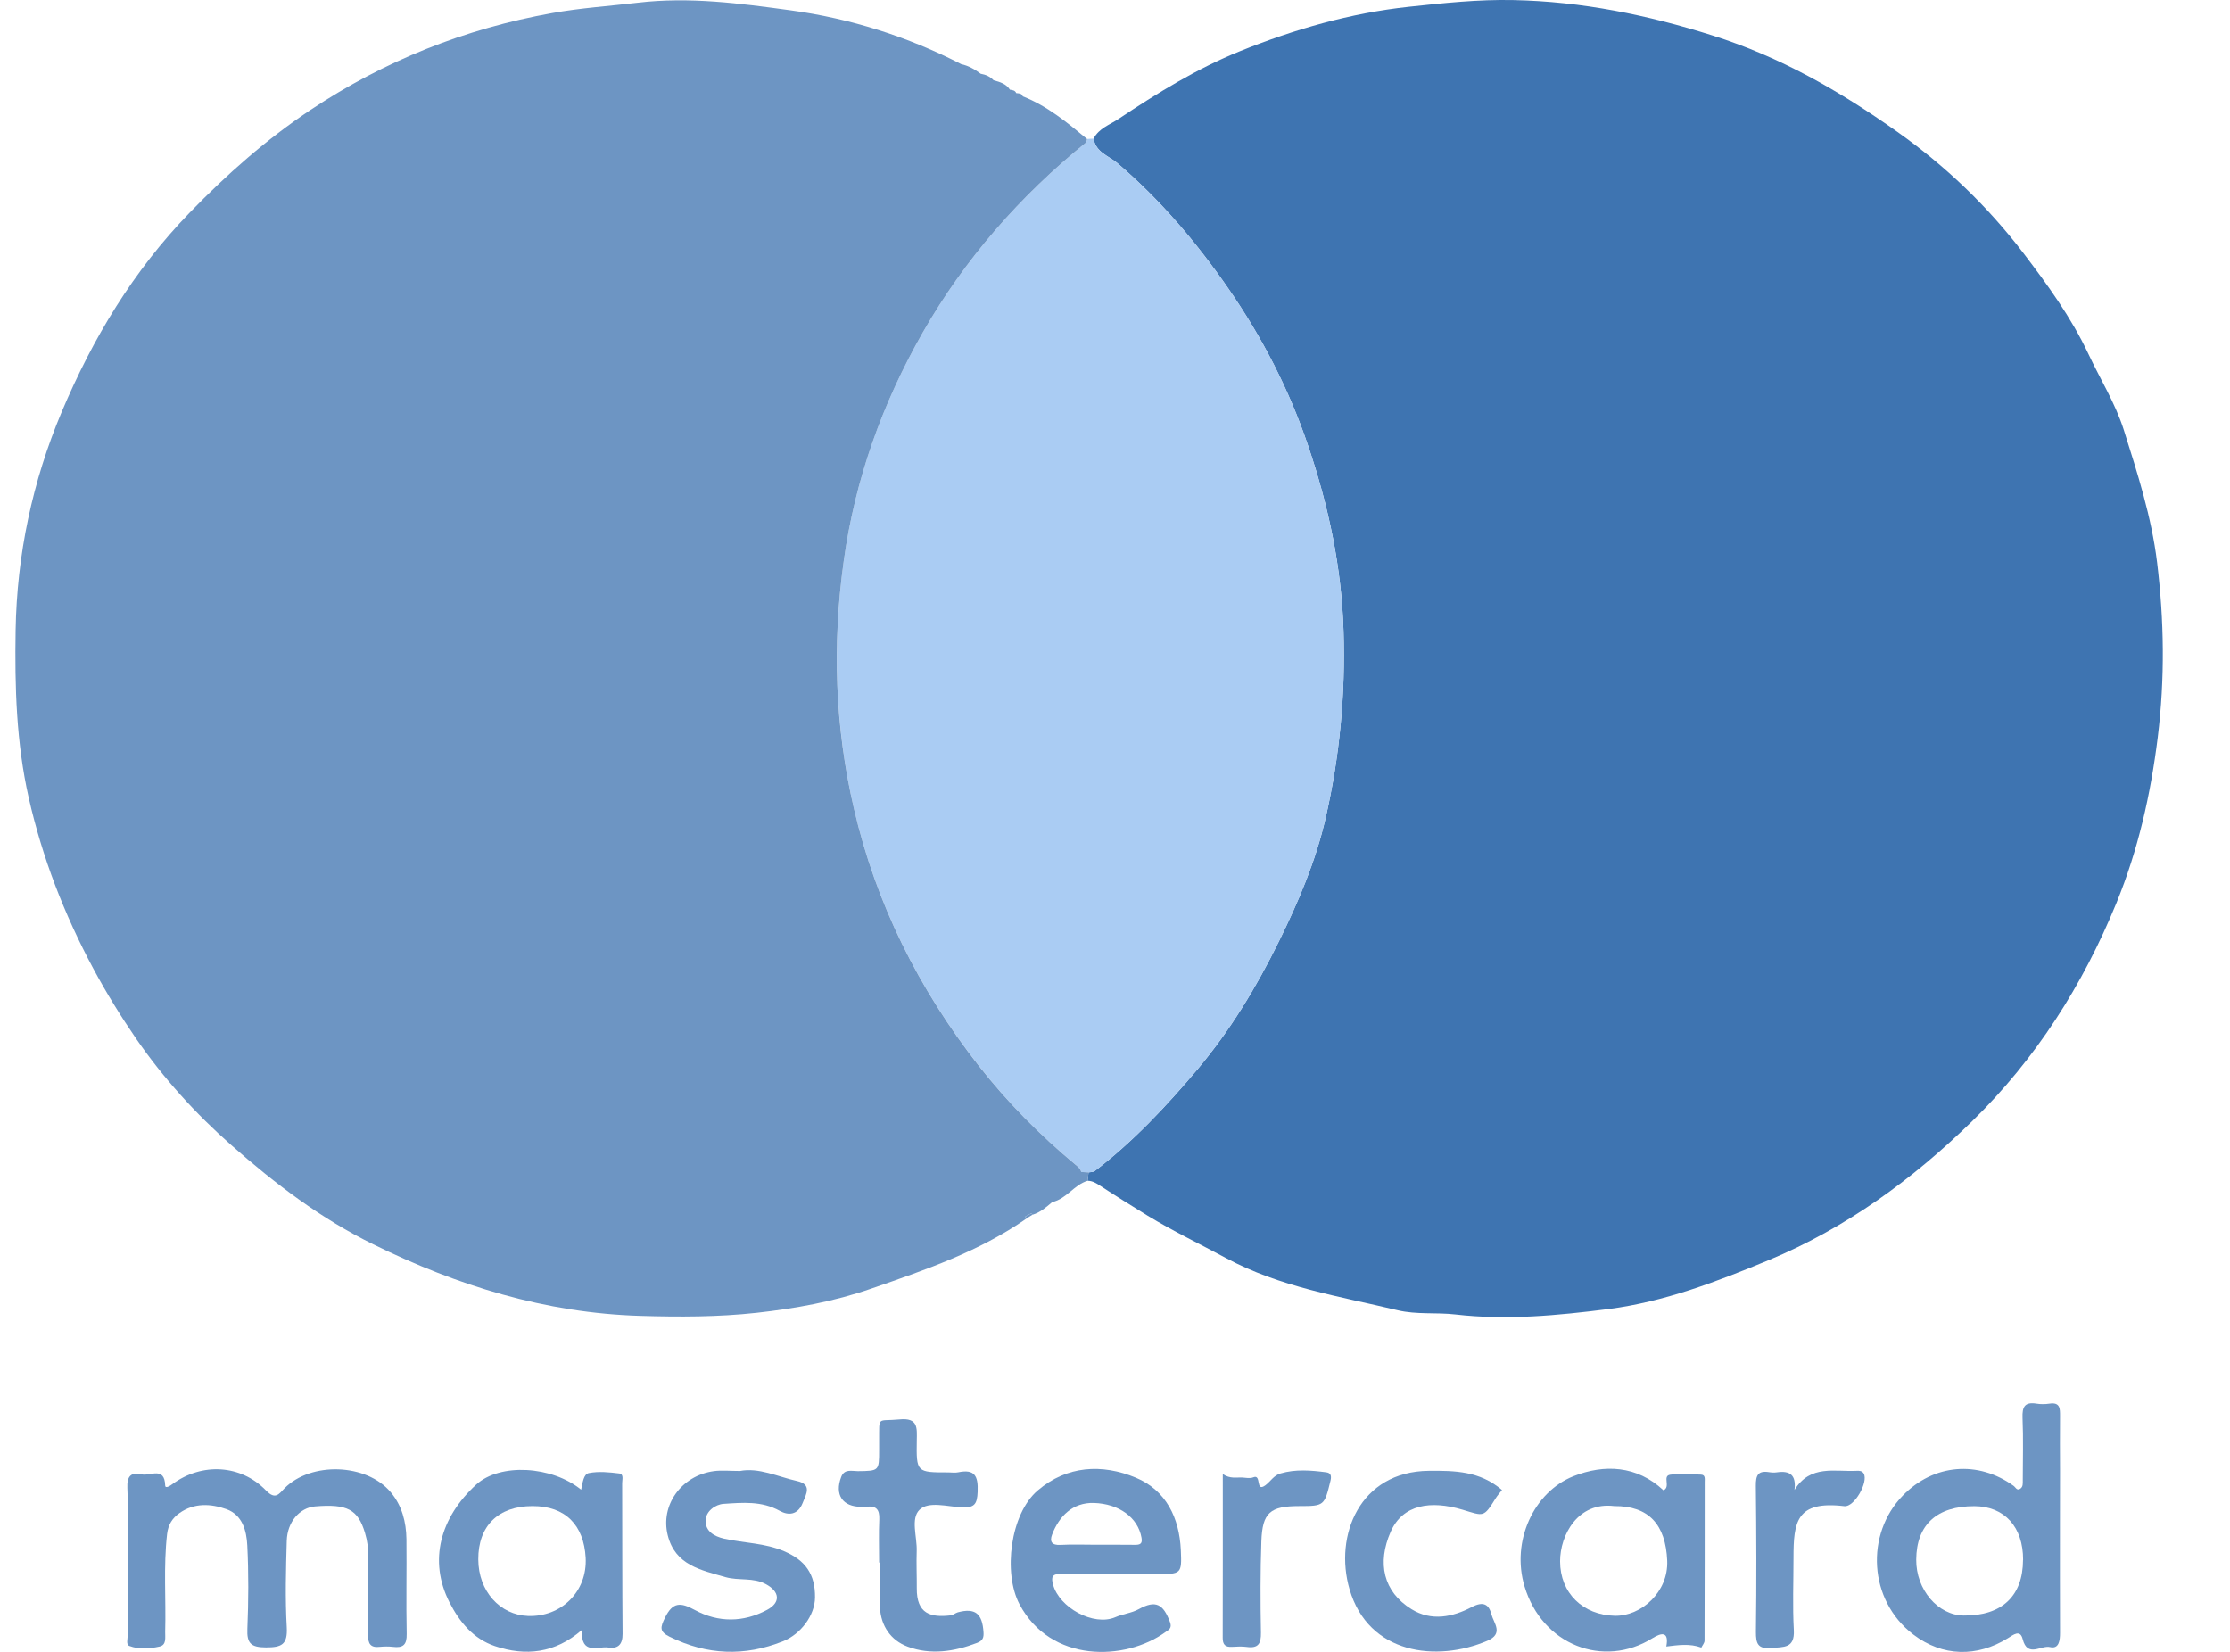 <?xml version="1.0" encoding="UTF-8"?>
<svg xmlns="http://www.w3.org/2000/svg" width="27" height="20" viewBox="0 0 27 20" fill="none">
  <g clip-path="url(#clip0_132_2749)">
    <path d="M13.241 1.678C13.305 1.553 13.436 1.511 13.541 1.441C14.01 1.128 14.493 0.829 15.015 0.619C15.67 0.355 16.349 0.158 17.059 0.082C17.48 0.037 17.899 -0.008 18.323 0.001C19.151 0.018 19.947 0.18 20.736 0.43C21.554 0.688 22.274 1.102 22.968 1.593C23.556 2.009 24.065 2.497 24.499 3.065C24.793 3.451 25.077 3.843 25.286 4.286C25.429 4.592 25.611 4.881 25.714 5.205C25.88 5.731 26.05 6.258 26.117 6.808C26.203 7.513 26.213 8.215 26.125 8.928C26.039 9.623 25.887 10.292 25.624 10.935C25.217 11.928 24.65 12.821 23.878 13.575C23.157 14.279 22.352 14.868 21.413 15.258C20.787 15.517 20.151 15.762 19.477 15.849C18.864 15.927 18.244 15.987 17.622 15.915C17.39 15.888 17.154 15.919 16.923 15.864C16.216 15.695 15.494 15.583 14.842 15.231C14.527 15.061 14.203 14.906 13.897 14.72C13.706 14.602 13.514 14.483 13.326 14.36C13.276 14.327 13.23 14.297 13.168 14.296C13.172 14.263 13.176 14.229 13.18 14.195C13.205 14.19 13.237 14.192 13.255 14.178C13.722 13.821 14.12 13.395 14.497 12.949C14.895 12.476 15.212 11.952 15.483 11.401C15.72 10.921 15.931 10.425 16.05 9.904C16.22 9.162 16.291 8.409 16.267 7.643C16.244 6.868 16.085 6.124 15.838 5.397C15.61 4.722 15.285 4.091 14.877 3.5C14.488 2.937 14.052 2.422 13.53 1.976C13.426 1.888 13.266 1.845 13.241 1.678V1.678Z" fill="#3E74B1"></path>
    <path d="M13.241 1.678C13.266 1.845 13.427 1.888 13.53 1.976C14.052 2.422 14.488 2.937 14.877 3.5C15.286 4.091 15.61 4.722 15.838 5.397C16.085 6.124 16.243 6.868 16.267 7.643C16.291 8.409 16.22 9.162 16.05 9.904C15.931 10.425 15.72 10.921 15.483 11.401C15.212 11.951 14.895 12.476 14.497 12.948C14.12 13.395 13.722 13.821 13.255 14.178C13.237 14.192 13.205 14.19 13.18 14.195C13.15 14.193 13.121 14.191 13.091 14.19C13.081 14.149 13.052 14.126 13.021 14.1C12.59 13.743 12.198 13.346 11.854 12.906C11.124 11.976 10.607 10.941 10.339 9.79C10.109 8.798 10.076 7.798 10.216 6.79C10.353 5.805 10.682 4.884 11.173 4.025C11.682 3.134 12.352 2.371 13.153 1.722C13.156 1.709 13.16 1.696 13.163 1.682C13.19 1.681 13.216 1.679 13.242 1.678L13.241 1.678Z" fill="#AACCF3"></path>
    <path d="M1.546 18.888C1.546 18.597 1.554 18.305 1.542 18.014C1.536 17.873 1.586 17.82 1.717 17.851C1.817 17.875 1.993 17.75 2 17.986C2.001 18.026 2.059 17.991 2.09 17.967C2.445 17.707 2.916 17.731 3.221 18.046C3.336 18.165 3.379 18.086 3.446 18.018C3.768 17.696 4.435 17.717 4.73 18.066C4.867 18.228 4.918 18.427 4.921 18.635C4.925 19.017 4.916 19.4 4.924 19.782C4.927 19.915 4.88 19.955 4.756 19.939C4.704 19.933 4.651 19.934 4.599 19.939C4.485 19.952 4.455 19.901 4.457 19.794C4.463 19.483 4.457 19.172 4.46 18.861C4.461 18.757 4.449 18.658 4.419 18.559C4.334 18.276 4.205 18.206 3.814 18.239C3.63 18.255 3.479 18.424 3.472 18.654C3.462 19.003 3.452 19.354 3.472 19.703C3.483 19.91 3.412 19.946 3.221 19.946C3.04 19.945 2.987 19.899 2.995 19.72C3.009 19.384 3.011 19.046 2.994 18.71C2.985 18.535 2.936 18.342 2.741 18.272C2.553 18.205 2.352 18.194 2.174 18.319C2.087 18.38 2.036 18.46 2.023 18.573C1.978 18.967 2.011 19.362 2 19.756C1.998 19.826 2.02 19.917 1.929 19.936C1.81 19.962 1.683 19.973 1.566 19.928C1.524 19.912 1.546 19.845 1.546 19.802C1.545 19.497 1.545 19.193 1.546 18.888Z" fill="#6D95C3"></path>
    <path d="M24.941 18.448C24.941 18.889 24.94 19.329 24.942 19.77C24.942 19.861 24.93 19.968 24.821 19.942C24.713 19.916 24.548 20.074 24.49 19.846C24.459 19.723 24.375 19.795 24.311 19.834C23.937 20.066 23.521 20.06 23.166 19.79C22.62 19.373 22.585 18.573 23.038 18.108C23.415 17.721 23.953 17.682 24.38 17.99C24.404 18.007 24.418 18.05 24.457 18.027C24.496 18.004 24.491 17.962 24.491 17.923C24.491 17.67 24.499 17.418 24.488 17.166C24.483 17.033 24.515 16.972 24.657 16.995C24.708 17.003 24.762 17.003 24.814 16.995C24.946 16.975 24.942 17.058 24.942 17.146C24.94 17.367 24.941 17.587 24.942 17.807C24.942 18.021 24.942 18.235 24.941 18.448ZM24.495 18.886C24.496 18.487 24.27 18.238 23.906 18.236C23.45 18.235 23.204 18.461 23.201 18.883C23.198 19.246 23.464 19.558 23.778 19.56C24.238 19.564 24.493 19.324 24.494 18.886H24.495Z" fill="#6D95C3"></path>
    <path d="M20.175 19.934C20.209 19.755 20.122 19.763 20.008 19.834C19.413 20.205 18.671 19.914 18.459 19.209C18.293 18.66 18.572 18.064 19.049 17.874C19.422 17.726 19.818 17.742 20.141 18.044C20.233 18 20.122 17.869 20.223 17.855C20.344 17.838 20.47 17.85 20.594 17.854C20.65 17.856 20.64 17.905 20.64 17.943C20.64 18.583 20.64 19.224 20.638 19.864C20.638 19.892 20.612 19.921 20.599 19.948C20.459 19.896 20.317 19.918 20.175 19.935L20.175 19.934ZM19.544 18.235C19.106 18.181 18.889 18.583 18.889 18.903C18.889 19.289 19.167 19.555 19.552 19.563C19.869 19.569 20.202 19.277 20.186 18.896C20.167 18.457 19.962 18.232 19.544 18.235Z" fill="#6D95C3"></path>
    <path d="M7.036 18.038C7.055 17.952 7.064 17.847 7.131 17.835C7.249 17.812 7.377 17.825 7.498 17.84C7.555 17.847 7.533 17.915 7.533 17.957C7.535 18.565 7.533 19.173 7.538 19.782C7.539 19.912 7.482 19.965 7.363 19.947C7.238 19.929 7.032 20.045 7.045 19.735C6.719 20.018 6.363 20.055 5.992 19.93C5.731 19.842 5.564 19.639 5.442 19.4C5.185 18.895 5.331 18.372 5.765 17.975C6.054 17.711 6.682 17.748 7.037 18.037L7.036 18.038ZM6.447 18.235C6.033 18.235 5.789 18.475 5.791 18.88C5.792 19.267 6.055 19.552 6.391 19.565C6.794 19.581 7.113 19.27 7.091 18.86C7.069 18.467 6.848 18.234 6.447 18.235Z" fill="#6D95C3"></path>
    <path d="M13.511 19.059C13.289 19.059 13.067 19.063 12.845 19.057C12.737 19.054 12.726 19.096 12.75 19.185C12.823 19.462 13.239 19.694 13.504 19.58C13.598 19.539 13.698 19.532 13.789 19.482C13.993 19.37 14.084 19.419 14.166 19.64C14.195 19.717 14.145 19.735 14.11 19.761C13.62 20.114 12.721 20.135 12.344 19.424C12.143 19.045 12.232 18.329 12.564 18.046C12.917 17.744 13.344 17.721 13.752 17.891C14.119 18.044 14.279 18.378 14.297 18.767C14.31 19.058 14.303 19.059 14.001 19.058C13.916 19.058 13.832 19.058 13.746 19.058C13.668 19.058 13.59 19.058 13.511 19.059V19.059ZM13.269 18.703C13.425 18.703 13.582 18.702 13.738 18.704C13.801 18.705 13.835 18.694 13.821 18.618C13.778 18.374 13.55 18.207 13.245 18.197C12.987 18.189 12.822 18.359 12.738 18.581C12.706 18.666 12.736 18.711 12.84 18.705C12.983 18.697 13.126 18.703 13.27 18.703H13.269Z" fill="#6D95C3"></path>
    <path d="M8.959 17.81C9.188 17.766 9.413 17.878 9.648 17.931C9.833 17.972 9.764 18.085 9.718 18.198C9.66 18.344 9.545 18.351 9.441 18.293C9.223 18.171 8.99 18.193 8.762 18.208C8.662 18.214 8.542 18.298 8.543 18.416C8.544 18.538 8.642 18.601 8.77 18.63C9.011 18.683 9.262 18.682 9.493 18.781C9.752 18.891 9.871 19.06 9.868 19.341C9.866 19.559 9.695 19.786 9.479 19.872C9.013 20.058 8.56 20.039 8.11 19.818C7.98 19.754 7.995 19.702 8.051 19.587C8.145 19.395 8.239 19.398 8.413 19.493C8.696 19.647 9.002 19.645 9.288 19.491C9.456 19.401 9.44 19.27 9.273 19.18C9.119 19.096 8.946 19.141 8.784 19.095C8.486 19.009 8.176 18.951 8.085 18.589C7.993 18.227 8.247 17.867 8.642 17.812C8.738 17.799 8.838 17.81 8.958 17.81L8.959 17.81Z" fill="#6D95C3"></path>
    <path d="M10.644 18.919C10.644 18.744 10.638 18.569 10.646 18.394C10.651 18.274 10.606 18.227 10.487 18.244C10.468 18.247 10.448 18.243 10.428 18.244C10.202 18.244 10.102 18.098 10.185 17.882C10.224 17.781 10.313 17.812 10.387 17.812C10.644 17.809 10.644 17.81 10.644 17.554C10.644 17.515 10.643 17.476 10.644 17.437C10.647 17.139 10.616 17.212 10.89 17.186C11.119 17.163 11.102 17.29 11.1 17.44C11.094 17.827 11.097 17.827 11.483 17.827C11.523 17.827 11.563 17.834 11.601 17.826C11.804 17.784 11.844 17.872 11.837 18.061C11.831 18.213 11.798 18.257 11.644 18.25C11.47 18.242 11.244 18.173 11.134 18.279C11.022 18.386 11.106 18.61 11.099 18.782C11.094 18.931 11.101 19.08 11.1 19.229C11.097 19.543 11.271 19.586 11.51 19.558C11.54 19.555 11.567 19.53 11.597 19.521C11.807 19.465 11.894 19.535 11.908 19.763C11.912 19.827 11.9 19.864 11.83 19.891C11.553 19.997 11.267 20.041 10.988 19.936C10.785 19.86 10.666 19.686 10.654 19.463C10.645 19.282 10.652 19.1 10.652 18.919H10.643L10.644 18.919Z" fill="#6D95C3"></path>
    <path d="M18.186 18.04C18.156 18.078 18.13 18.107 18.11 18.139C17.961 18.378 17.968 18.357 17.705 18.278C17.324 18.165 16.985 18.213 16.838 18.545C16.672 18.924 16.747 19.271 17.09 19.483C17.331 19.632 17.588 19.579 17.82 19.457C17.96 19.384 18.027 19.424 18.058 19.547C18.086 19.653 18.209 19.78 18.007 19.866C17.396 20.127 16.57 20.031 16.34 19.243C16.15 18.595 16.462 17.815 17.3 17.808C17.614 17.805 17.919 17.811 18.185 18.04H18.186Z" fill="#6D95C3"></path>
    <path d="M14.806 17.848C14.894 17.907 14.968 17.886 15.038 17.889C15.084 17.892 15.135 17.903 15.174 17.887C15.279 17.843 15.195 18.076 15.322 17.982C15.383 17.936 15.422 17.864 15.503 17.84C15.687 17.786 15.872 17.802 16.058 17.826C16.105 17.833 16.126 17.859 16.109 17.928C16.035 18.23 16.035 18.235 15.732 18.235C15.378 18.235 15.284 18.313 15.272 18.662C15.259 19.03 15.26 19.399 15.267 19.767C15.269 19.899 15.236 19.96 15.094 19.94C15.037 19.932 14.977 19.936 14.919 19.939C14.835 19.945 14.803 19.912 14.804 19.828C14.806 19.175 14.805 18.523 14.805 17.848L14.806 17.848Z" fill="#6D95C3"></path>
    <path d="M21.727 18.039C21.92 17.729 22.216 17.822 22.48 17.808C22.512 17.806 22.545 17.808 22.565 17.84C22.625 17.943 22.451 18.25 22.331 18.236C21.749 18.167 21.715 18.425 21.715 18.863C21.715 19.155 21.703 19.447 21.719 19.737C21.731 19.96 21.595 19.939 21.448 19.953C21.283 19.968 21.259 19.9 21.26 19.756C21.268 19.167 21.266 18.578 21.259 17.989C21.258 17.865 21.283 17.803 21.418 17.824C21.449 17.829 21.483 17.831 21.515 17.826C21.67 17.804 21.75 17.856 21.727 18.04V18.039Z" fill="#6D95C3"></path>
    <path d="M12.502 14.706C12.478 14.722 12.454 14.737 12.429 14.752C12.424 14.745 12.418 14.738 12.413 14.731C12.437 14.717 12.462 14.704 12.486 14.69C12.492 14.695 12.497 14.7 12.502 14.706V14.706Z" fill="#6D95C3"></path>
    <path d="M13.091 14.19C13.046 14.257 12.978 14.3 12.911 14.343C12.978 14.3 13.046 14.257 13.091 14.19C13.081 14.15 13.052 14.126 13.021 14.101C12.59 13.743 12.198 13.347 11.853 12.907C11.124 11.976 10.606 10.942 10.339 9.79C10.108 8.799 10.075 7.799 10.216 6.79C10.353 5.805 10.682 4.885 11.173 4.025C11.682 3.134 12.352 2.371 13.152 1.723C13.156 1.71 13.159 1.696 13.162 1.683C12.921 1.483 12.68 1.283 12.383 1.166C12.37 1.127 12.335 1.131 12.304 1.127C12.29 1.092 12.258 1.091 12.228 1.086C12.182 1.014 12.106 0.992 12.03 0.972C11.988 0.926 11.934 0.904 11.874 0.893C11.87 0.898 11.865 0.903 11.861 0.908C11.865 0.903 11.87 0.898 11.874 0.893C11.803 0.84 11.727 0.796 11.639 0.777C10.988 0.442 10.298 0.224 9.573 0.125C8.96 0.041 8.347 -0.041 7.722 0.033C7.377 0.074 7.03 0.096 6.687 0.158C5.629 0.347 4.652 0.737 3.761 1.33C3.225 1.687 2.748 2.109 2.298 2.573C1.613 3.279 1.122 4.099 0.747 4.987C0.393 5.828 0.204 6.715 0.189 7.635C0.178 8.316 0.197 8.994 0.348 9.66C0.512 10.384 0.778 11.071 1.13 11.728C1.288 12.022 1.463 12.306 1.651 12.58C1.98 13.055 2.366 13.483 2.803 13.867C3.33 14.332 3.89 14.757 4.52 15.066C5.535 15.566 6.604 15.898 7.753 15.932C8.224 15.946 8.695 15.946 9.16 15.895C9.628 15.843 10.097 15.759 10.549 15.602C11.203 15.375 11.856 15.154 12.429 14.753C12.423 14.746 12.418 14.739 12.412 14.731C12.437 14.718 12.462 14.704 12.486 14.69C12.495 14.662 12.509 14.64 12.525 14.622C12.509 14.64 12.495 14.662 12.486 14.69C12.492 14.696 12.497 14.701 12.502 14.707C12.597 14.679 12.668 14.615 12.74 14.554C12.912 14.516 13.003 14.346 13.168 14.296C13.172 14.262 13.176 14.229 13.18 14.195C13.15 14.193 13.12 14.191 13.091 14.19L13.091 14.19ZM12.301 1.132L12.295 1.14C12.295 1.14 12.298 1.136 12.301 1.132ZM12.88 14.364C12.871 14.37 12.863 14.376 12.854 14.382C12.863 14.376 12.871 14.37 12.88 14.364Z" fill="#6D95C3"></path>
  </g>
  <defs>
    <clipPath id="clip0_132_2749">
      <rect width="26" height="20" fill="white" transform="translate(0.187)"></rect>
    </clipPath>
  </defs>
</svg>
